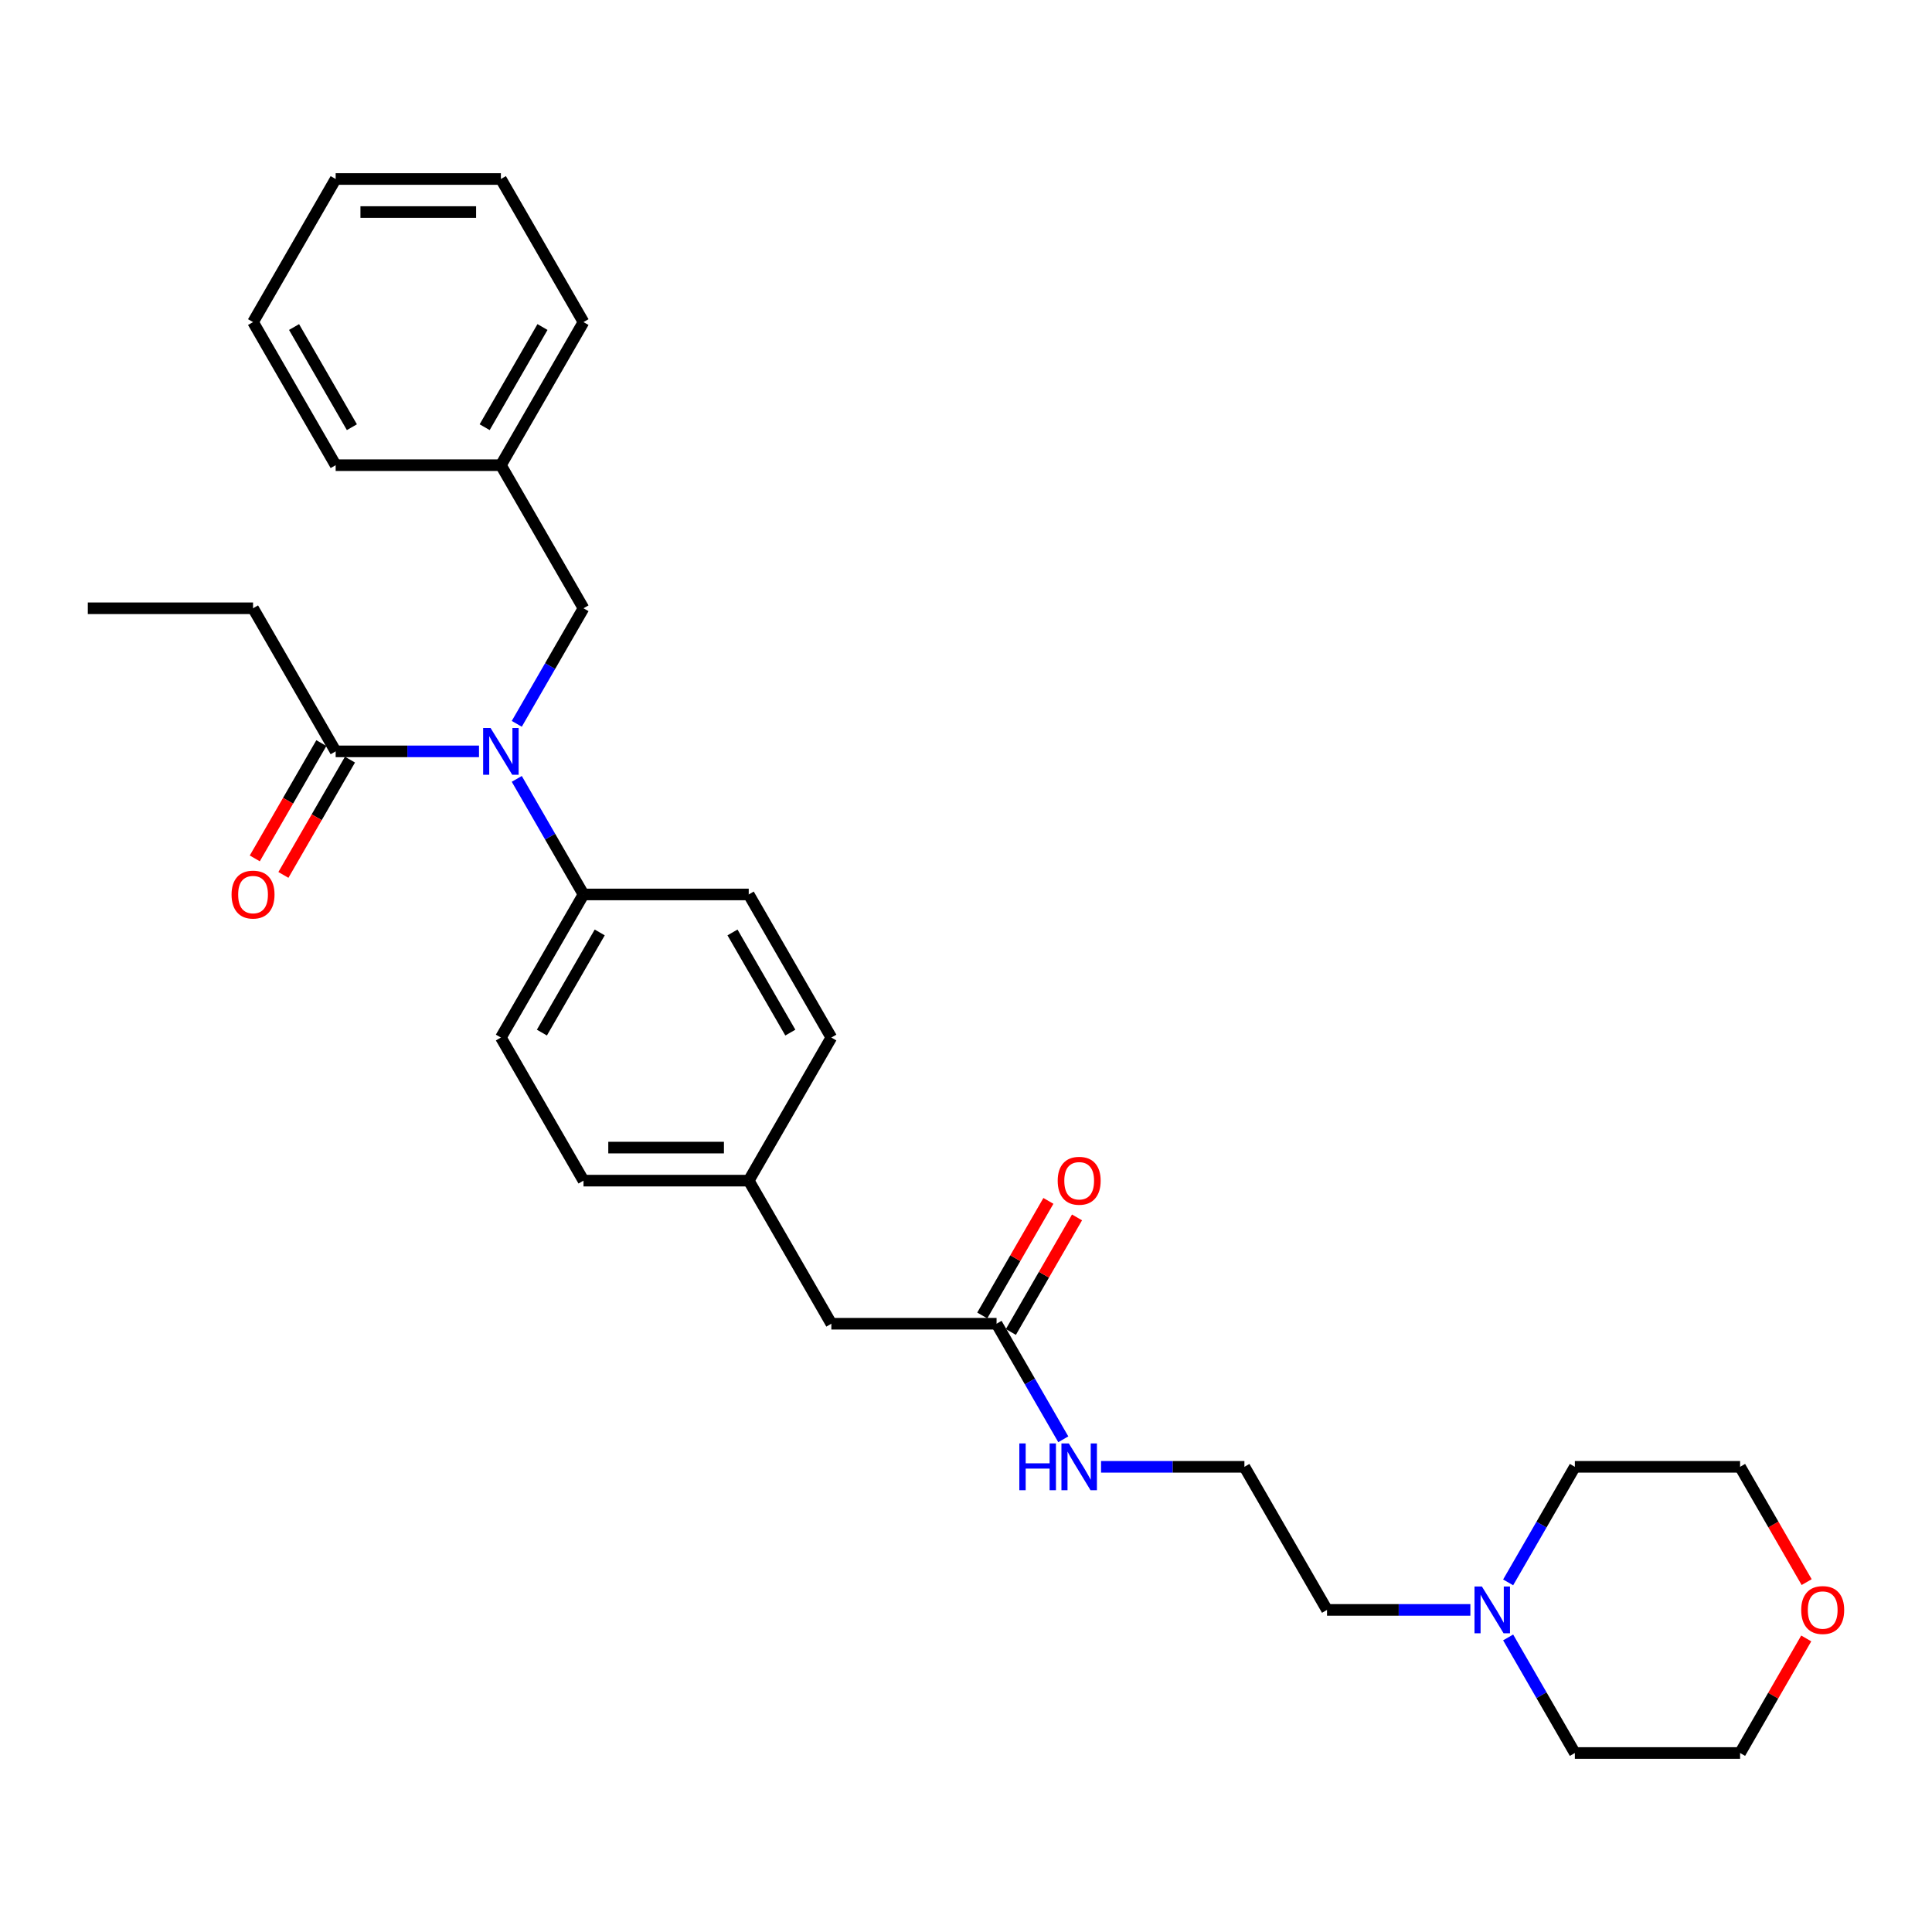 <?xml version='1.0' encoding='iso-8859-1'?>
<svg version='1.1' baseProfile='full'
              xmlns='http://www.w3.org/2000/svg'
                      xmlns:rdkit='http://www.rdkit.org/xml'
                      xmlns:xlink='http://www.w3.org/1999/xlink'
                  xml:space='preserve'
width='1000px' height='1000px' viewBox='0 0 1000 1000'>
<!-- END OF HEADER -->
<rect style='opacity:1.0;fill:#FFFFFF;stroke:none' width='1000' height='1000' x='0' y='0'> </rect>
<path class='bond-0' d='M 761.062,833.286 L 723.963,833.286' style='fill:none;fill-rule:evenodd;stroke:#0000FF;stroke-width:6px;stroke-linecap:butt;stroke-linejoin:miter;stroke-opacity:1' />
<path class='bond-0' d='M 723.963,833.286 L 686.864,833.286' style='fill:none;fill-rule:evenodd;stroke:#000000;stroke-width:6px;stroke-linecap:butt;stroke-linejoin:miter;stroke-opacity:1' />
<path class='bond-1' d='M 780.611,819.038 L 797.878,789.13' style='fill:none;fill-rule:evenodd;stroke:#0000FF;stroke-width:6px;stroke-linecap:butt;stroke-linejoin:miter;stroke-opacity:1' />
<path class='bond-1' d='M 797.878,789.13 L 815.146,759.223' style='fill:none;fill-rule:evenodd;stroke:#000000;stroke-width:6px;stroke-linecap:butt;stroke-linejoin:miter;stroke-opacity:1' />
<path class='bond-2' d='M 780.611,847.534 L 797.878,877.442' style='fill:none;fill-rule:evenodd;stroke:#0000FF;stroke-width:6px;stroke-linecap:butt;stroke-linejoin:miter;stroke-opacity:1' />
<path class='bond-2' d='M 797.878,877.442 L 815.146,907.35' style='fill:none;fill-rule:evenodd;stroke:#000000;stroke-width:6px;stroke-linecap:butt;stroke-linejoin:miter;stroke-opacity:1' />
<path class='bond-3' d='M 515.821,685.159 L 533.089,715.067' style='fill:none;fill-rule:evenodd;stroke:#000000;stroke-width:6px;stroke-linecap:butt;stroke-linejoin:miter;stroke-opacity:1' />
<path class='bond-3' d='M 533.089,715.067 L 550.356,744.975' style='fill:none;fill-rule:evenodd;stroke:#0000FF;stroke-width:6px;stroke-linecap:butt;stroke-linejoin:miter;stroke-opacity:1' />
<path class='bond-4' d='M 523.228,689.435 L 540.347,659.784' style='fill:none;fill-rule:evenodd;stroke:#000000;stroke-width:6px;stroke-linecap:butt;stroke-linejoin:miter;stroke-opacity:1' />
<path class='bond-4' d='M 540.347,659.784 L 557.466,630.132' style='fill:none;fill-rule:evenodd;stroke:#FF0000;stroke-width:6px;stroke-linecap:butt;stroke-linejoin:miter;stroke-opacity:1' />
<path class='bond-4' d='M 508.415,680.883 L 525.534,651.232' style='fill:none;fill-rule:evenodd;stroke:#000000;stroke-width:6px;stroke-linecap:butt;stroke-linejoin:miter;stroke-opacity:1' />
<path class='bond-4' d='M 525.534,651.232 L 542.653,621.58' style='fill:none;fill-rule:evenodd;stroke:#FF0000;stroke-width:6px;stroke-linecap:butt;stroke-linejoin:miter;stroke-opacity:1' />
<path class='bond-5' d='M 515.821,685.159 L 430.3,685.159' style='fill:none;fill-rule:evenodd;stroke:#000000;stroke-width:6px;stroke-linecap:butt;stroke-linejoin:miter;stroke-opacity:1' />
<path class='bond-6' d='M 569.905,759.223 L 607.004,759.223' style='fill:none;fill-rule:evenodd;stroke:#0000FF;stroke-width:6px;stroke-linecap:butt;stroke-linejoin:miter;stroke-opacity:1' />
<path class='bond-6' d='M 607.004,759.223 L 644.103,759.223' style='fill:none;fill-rule:evenodd;stroke:#000000;stroke-width:6px;stroke-linecap:butt;stroke-linejoin:miter;stroke-opacity:1' />
<path class='bond-7' d='M 934.905,848.047 L 917.786,877.698' style='fill:none;fill-rule:evenodd;stroke:#FF0000;stroke-width:6px;stroke-linecap:butt;stroke-linejoin:miter;stroke-opacity:1' />
<path class='bond-7' d='M 917.786,877.698 L 900.667,907.35' style='fill:none;fill-rule:evenodd;stroke:#000000;stroke-width:6px;stroke-linecap:butt;stroke-linejoin:miter;stroke-opacity:1' />
<path class='bond-8' d='M 935.123,818.901 L 917.895,789.062' style='fill:none;fill-rule:evenodd;stroke:#FF0000;stroke-width:6px;stroke-linecap:butt;stroke-linejoin:miter;stroke-opacity:1' />
<path class='bond-8' d='M 917.895,789.062 L 900.667,759.223' style='fill:none;fill-rule:evenodd;stroke:#000000;stroke-width:6px;stroke-linecap:butt;stroke-linejoin:miter;stroke-opacity:1' />
<path class='bond-9' d='M 130.976,314.841 L 45.455,314.841' style='fill:none;fill-rule:evenodd;stroke:#000000;stroke-width:6px;stroke-linecap:butt;stroke-linejoin:miter;stroke-opacity:1' />
<path class='bond-10' d='M 130.976,314.841 L 173.736,388.905' style='fill:none;fill-rule:evenodd;stroke:#000000;stroke-width:6px;stroke-linecap:butt;stroke-linejoin:miter;stroke-opacity:1' />
<path class='bond-11' d='M 267.484,374.657 L 284.751,344.749' style='fill:none;fill-rule:evenodd;stroke:#0000FF;stroke-width:6px;stroke-linecap:butt;stroke-linejoin:miter;stroke-opacity:1' />
<path class='bond-11' d='M 284.751,344.749 L 302.018,314.841' style='fill:none;fill-rule:evenodd;stroke:#000000;stroke-width:6px;stroke-linecap:butt;stroke-linejoin:miter;stroke-opacity:1' />
<path class='bond-12' d='M 247.935,388.905 L 210.836,388.905' style='fill:none;fill-rule:evenodd;stroke:#0000FF;stroke-width:6px;stroke-linecap:butt;stroke-linejoin:miter;stroke-opacity:1' />
<path class='bond-12' d='M 210.836,388.905 L 173.736,388.905' style='fill:none;fill-rule:evenodd;stroke:#000000;stroke-width:6px;stroke-linecap:butt;stroke-linejoin:miter;stroke-opacity:1' />
<path class='bond-13' d='M 267.484,403.152 L 284.751,433.06' style='fill:none;fill-rule:evenodd;stroke:#0000FF;stroke-width:6px;stroke-linecap:butt;stroke-linejoin:miter;stroke-opacity:1' />
<path class='bond-13' d='M 284.751,433.06 L 302.018,462.968' style='fill:none;fill-rule:evenodd;stroke:#000000;stroke-width:6px;stroke-linecap:butt;stroke-linejoin:miter;stroke-opacity:1' />
<path class='bond-14' d='M 166.33,384.629 L 149.102,414.468' style='fill:none;fill-rule:evenodd;stroke:#000000;stroke-width:6px;stroke-linecap:butt;stroke-linejoin:miter;stroke-opacity:1' />
<path class='bond-14' d='M 149.102,414.468 L 131.874,444.307' style='fill:none;fill-rule:evenodd;stroke:#FF0000;stroke-width:6px;stroke-linecap:butt;stroke-linejoin:miter;stroke-opacity:1' />
<path class='bond-14' d='M 181.143,393.181 L 163.915,423.02' style='fill:none;fill-rule:evenodd;stroke:#000000;stroke-width:6px;stroke-linecap:butt;stroke-linejoin:miter;stroke-opacity:1' />
<path class='bond-14' d='M 163.915,423.02 L 146.687,452.86' style='fill:none;fill-rule:evenodd;stroke:#FF0000;stroke-width:6px;stroke-linecap:butt;stroke-linejoin:miter;stroke-opacity:1' />
<path class='bond-15' d='M 259.258,240.777 L 302.018,166.714' style='fill:none;fill-rule:evenodd;stroke:#000000;stroke-width:6px;stroke-linecap:butt;stroke-linejoin:miter;stroke-opacity:1' />
<path class='bond-15' d='M 250.859,221.116 L 280.791,169.271' style='fill:none;fill-rule:evenodd;stroke:#000000;stroke-width:6px;stroke-linecap:butt;stroke-linejoin:miter;stroke-opacity:1' />
<path class='bond-16' d='M 259.258,240.777 L 173.736,240.777' style='fill:none;fill-rule:evenodd;stroke:#000000;stroke-width:6px;stroke-linecap:butt;stroke-linejoin:miter;stroke-opacity:1' />
<path class='bond-17' d='M 259.258,240.777 L 302.018,314.841' style='fill:none;fill-rule:evenodd;stroke:#000000;stroke-width:6px;stroke-linecap:butt;stroke-linejoin:miter;stroke-opacity:1' />
<path class='bond-18' d='M 302.018,166.714 L 259.258,92.65' style='fill:none;fill-rule:evenodd;stroke:#000000;stroke-width:6px;stroke-linecap:butt;stroke-linejoin:miter;stroke-opacity:1' />
<path class='bond-19' d='M 302.018,462.968 L 259.258,537.032' style='fill:none;fill-rule:evenodd;stroke:#000000;stroke-width:6px;stroke-linecap:butt;stroke-linejoin:miter;stroke-opacity:1' />
<path class='bond-19' d='M 310.417,482.63 L 280.484,534.474' style='fill:none;fill-rule:evenodd;stroke:#000000;stroke-width:6px;stroke-linecap:butt;stroke-linejoin:miter;stroke-opacity:1' />
<path class='bond-20' d='M 302.018,462.968 L 387.54,462.968' style='fill:none;fill-rule:evenodd;stroke:#000000;stroke-width:6px;stroke-linecap:butt;stroke-linejoin:miter;stroke-opacity:1' />
<path class='bond-21' d='M 259.258,537.032 L 302.018,611.095' style='fill:none;fill-rule:evenodd;stroke:#000000;stroke-width:6px;stroke-linecap:butt;stroke-linejoin:miter;stroke-opacity:1' />
<path class='bond-22' d='M 387.54,462.968 L 430.3,537.032' style='fill:none;fill-rule:evenodd;stroke:#000000;stroke-width:6px;stroke-linecap:butt;stroke-linejoin:miter;stroke-opacity:1' />
<path class='bond-22' d='M 379.141,482.63 L 409.073,534.474' style='fill:none;fill-rule:evenodd;stroke:#000000;stroke-width:6px;stroke-linecap:butt;stroke-linejoin:miter;stroke-opacity:1' />
<path class='bond-23' d='M 430.3,685.159 L 387.54,611.095' style='fill:none;fill-rule:evenodd;stroke:#000000;stroke-width:6px;stroke-linecap:butt;stroke-linejoin:miter;stroke-opacity:1' />
<path class='bond-24' d='M 387.54,611.095 L 430.3,537.032' style='fill:none;fill-rule:evenodd;stroke:#000000;stroke-width:6px;stroke-linecap:butt;stroke-linejoin:miter;stroke-opacity:1' />
<path class='bond-25' d='M 387.54,611.095 L 302.018,611.095' style='fill:none;fill-rule:evenodd;stroke:#000000;stroke-width:6px;stroke-linecap:butt;stroke-linejoin:miter;stroke-opacity:1' />
<path class='bond-25' d='M 374.711,593.991 L 314.846,593.991' style='fill:none;fill-rule:evenodd;stroke:#000000;stroke-width:6px;stroke-linecap:butt;stroke-linejoin:miter;stroke-opacity:1' />
<path class='bond-26' d='M 173.736,240.777 L 130.976,166.714' style='fill:none;fill-rule:evenodd;stroke:#000000;stroke-width:6px;stroke-linecap:butt;stroke-linejoin:miter;stroke-opacity:1' />
<path class='bond-26' d='M 182.135,221.116 L 152.203,169.271' style='fill:none;fill-rule:evenodd;stroke:#000000;stroke-width:6px;stroke-linecap:butt;stroke-linejoin:miter;stroke-opacity:1' />
<path class='bond-27' d='M 259.258,92.65 L 173.736,92.65' style='fill:none;fill-rule:evenodd;stroke:#000000;stroke-width:6px;stroke-linecap:butt;stroke-linejoin:miter;stroke-opacity:1' />
<path class='bond-27' d='M 246.429,109.755 L 186.565,109.755' style='fill:none;fill-rule:evenodd;stroke:#000000;stroke-width:6px;stroke-linecap:butt;stroke-linejoin:miter;stroke-opacity:1' />
<path class='bond-28' d='M 130.976,166.714 L 173.736,92.65' style='fill:none;fill-rule:evenodd;stroke:#000000;stroke-width:6px;stroke-linecap:butt;stroke-linejoin:miter;stroke-opacity:1' />
<path class='bond-29' d='M 686.864,833.286 L 644.103,759.223' style='fill:none;fill-rule:evenodd;stroke:#000000;stroke-width:6px;stroke-linecap:butt;stroke-linejoin:miter;stroke-opacity:1' />
<path class='bond-30' d='M 815.146,759.223 L 900.667,759.223' style='fill:none;fill-rule:evenodd;stroke:#000000;stroke-width:6px;stroke-linecap:butt;stroke-linejoin:miter;stroke-opacity:1' />
<path class='bond-31' d='M 815.146,907.35 L 900.667,907.35' style='fill:none;fill-rule:evenodd;stroke:#000000;stroke-width:6px;stroke-linecap:butt;stroke-linejoin:miter;stroke-opacity:1' />
<path  class='atom-0' d='M 767.032 821.176
L 774.968 834.004
Q 775.755 835.27, 777.02 837.562
Q 778.286 839.854, 778.355 839.991
L 778.355 821.176
L 781.57 821.176
L 781.57 845.396
L 778.252 845.396
L 769.734 831.37
Q 768.742 829.728, 767.682 827.847
Q 766.655 825.965, 766.347 825.384
L 766.347 845.396
L 763.2 845.396
L 763.2 821.176
L 767.032 821.176
' fill='#0000FF'/>
<path  class='atom-2' d='M 527.606 747.113
L 530.89 747.113
L 530.89 757.409
L 543.274 757.409
L 543.274 747.113
L 546.558 747.113
L 546.558 771.332
L 543.274 771.332
L 543.274 760.146
L 530.89 760.146
L 530.89 771.332
L 527.606 771.332
L 527.606 747.113
' fill='#0000FF'/>
<path  class='atom-2' d='M 553.228 747.113
L 561.165 759.941
Q 561.952 761.207, 563.217 763.499
Q 564.483 765.791, 564.551 765.927
L 564.551 747.113
L 567.767 747.113
L 567.767 771.332
L 564.449 771.332
L 555.931 757.307
Q 554.939 755.665, 553.878 753.783
Q 552.852 751.902, 552.544 751.32
L 552.544 771.332
L 549.397 771.332
L 549.397 747.113
L 553.228 747.113
' fill='#0000FF'/>
<path  class='atom-3' d='M 547.464 611.164
Q 547.464 605.348, 550.338 602.099
Q 553.211 598.849, 558.582 598.849
Q 563.953 598.849, 566.826 602.099
Q 569.7 605.348, 569.7 611.164
Q 569.7 617.048, 566.792 620.4
Q 563.884 623.718, 558.582 623.718
Q 553.246 623.718, 550.338 620.4
Q 547.464 617.082, 547.464 611.164
M 558.582 620.982
Q 562.277 620.982, 564.261 618.519
Q 566.279 616.021, 566.279 611.164
Q 566.279 606.409, 564.261 604.014
Q 562.277 601.585, 558.582 601.585
Q 554.888 601.585, 552.869 603.98
Q 550.885 606.375, 550.885 611.164
Q 550.885 616.056, 552.869 618.519
Q 554.888 620.982, 558.582 620.982
' fill='#FF0000'/>
<path  class='atom-4' d='M 932.31 833.355
Q 932.31 827.539, 935.183 824.289
Q 938.057 821.039, 943.428 821.039
Q 948.798 821.039, 951.672 824.289
Q 954.545 827.539, 954.545 833.355
Q 954.545 839.238, 951.638 842.591
Q 948.73 845.909, 943.428 845.909
Q 938.091 845.909, 935.183 842.591
Q 932.31 839.273, 932.31 833.355
M 943.428 843.172
Q 947.122 843.172, 949.106 840.709
Q 951.125 838.212, 951.125 833.355
Q 951.125 828.6, 949.106 826.205
Q 947.122 823.776, 943.428 823.776
Q 939.733 823.776, 937.715 826.171
Q 935.731 828.565, 935.731 833.355
Q 935.731 838.246, 937.715 840.709
Q 939.733 843.172, 943.428 843.172
' fill='#FF0000'/>
<path  class='atom-6' d='M 253.904 376.795
L 261.84 389.623
Q 262.627 390.889, 263.893 393.181
Q 265.159 395.473, 265.227 395.61
L 265.227 376.795
L 268.443 376.795
L 268.443 401.014
L 265.124 401.014
L 256.607 386.989
Q 255.614 385.347, 254.554 383.465
Q 253.528 381.584, 253.22 381.002
L 253.22 401.014
L 250.073 401.014
L 250.073 376.795
L 253.904 376.795
' fill='#0000FF'/>
<path  class='atom-8' d='M 119.858 463.037
Q 119.858 457.221, 122.732 453.971
Q 125.605 450.722, 130.976 450.722
Q 136.347 450.722, 139.22 453.971
Q 142.094 457.221, 142.094 463.037
Q 142.094 468.92, 139.186 472.273
Q 136.278 475.591, 130.976 475.591
Q 125.639 475.591, 122.732 472.273
Q 119.858 468.955, 119.858 463.037
M 130.976 472.854
Q 134.67 472.854, 136.654 470.391
Q 138.673 467.894, 138.673 463.037
Q 138.673 458.282, 136.654 455.887
Q 134.67 453.458, 130.976 453.458
Q 127.281 453.458, 125.263 455.853
Q 123.279 458.247, 123.279 463.037
Q 123.279 467.928, 125.263 470.391
Q 127.281 472.854, 130.976 472.854
' fill='#FF0000'/>
</svg>
